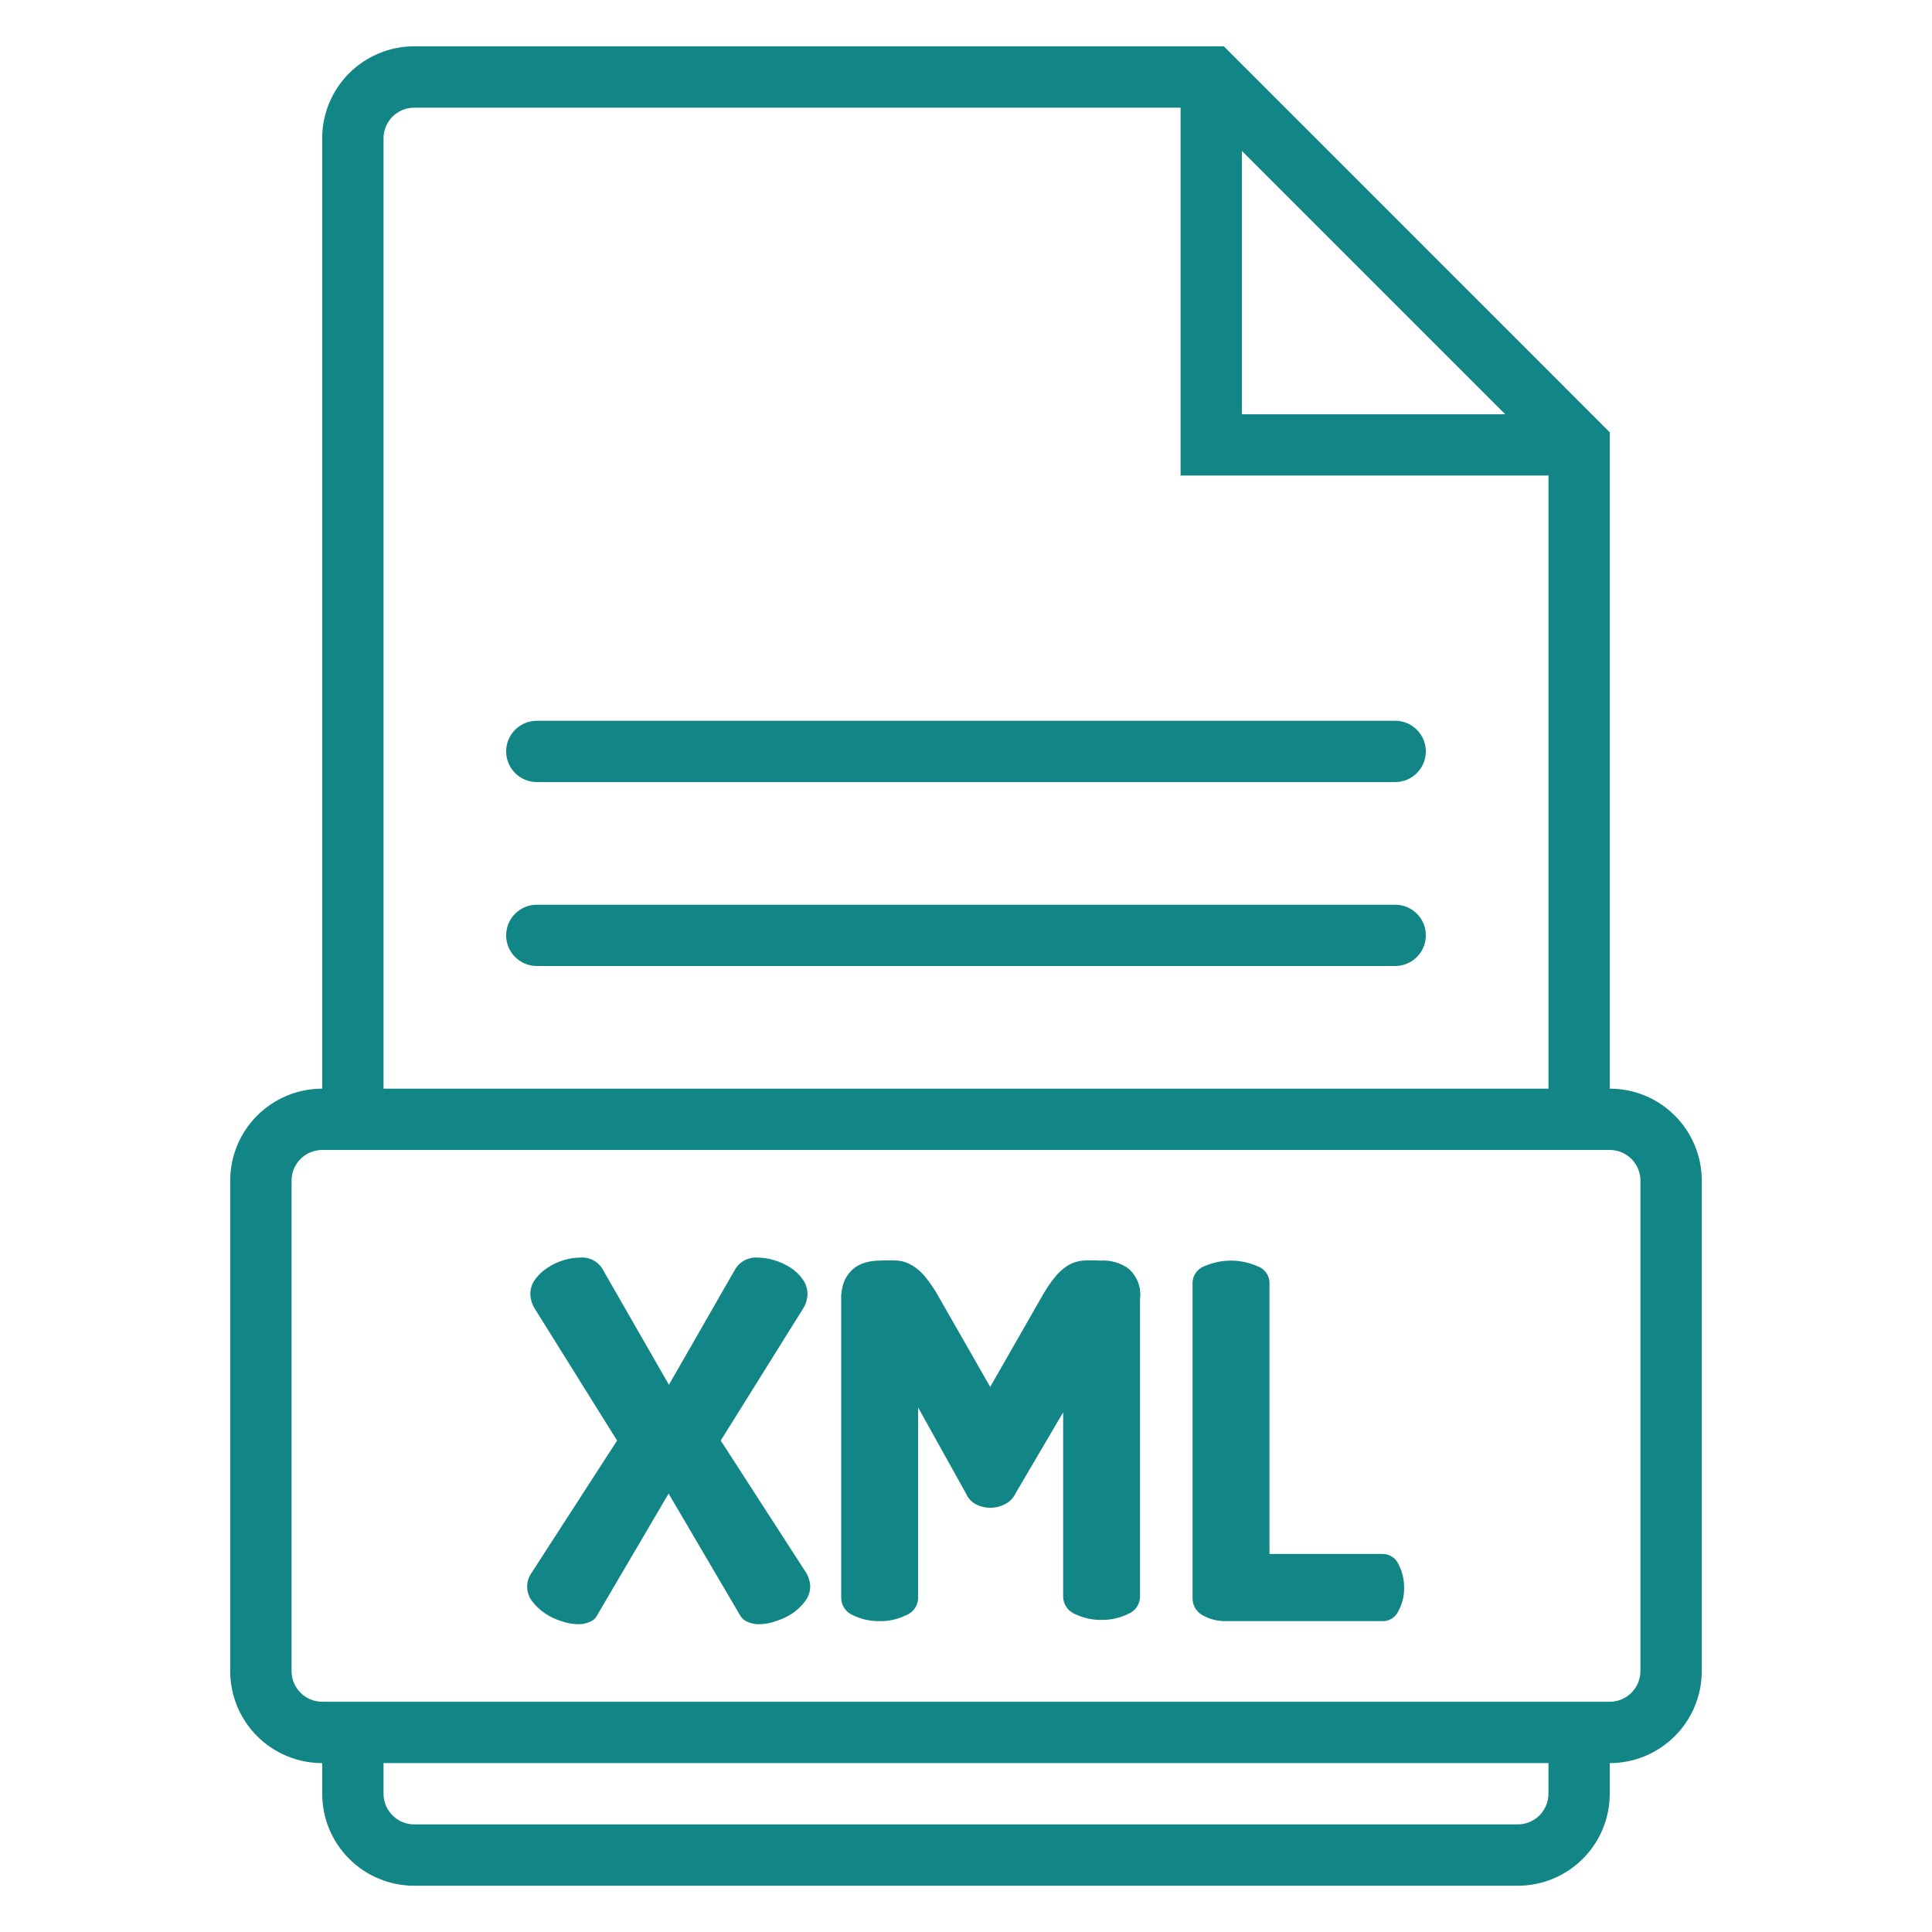 <?xml version="1.0" encoding="utf-8"?>
<!-- Generator: Adobe Illustrator 16.0.0, SVG Export Plug-In . SVG Version: 6.00 Build 0)  -->
<!DOCTYPE svg PUBLIC "-//W3C//DTD SVG 1.1//EN" "http://www.w3.org/Graphics/SVG/1.1/DTD/svg11.dtd">
<svg version="1.1" id="Calque_1" xmlns="http://www.w3.org/2000/svg" xmlns:xlink="http://www.w3.org/1999/xlink" x="0px" y="0px"
	 width="60px" height="60px" viewBox="0 0 60 60" enable-background="new 0 0 60 60" xml:space="preserve">
<g>
	<path fill="#128586" d="M49.992,33.809V13.425L38.007,1.438H12.862c-0.757,0-1.483,0.302-2.02,0.837
		c-0.535,0.536-0.836,1.262-0.836,2.02v29.514c-0.758,0-1.484,0.301-2.02,0.837c-0.535,0.535-0.837,1.262-0.837,2.02v15.232
		c0,0.758,0.301,1.484,0.837,2.02c0.535,0.535,1.262,0.837,2.02,0.837v0.951c0,0.758,0.301,1.484,0.836,2.02
		c0.536,0.536,1.263,0.837,2.02,0.837h34.274c0.758,0,1.484-0.301,2.02-0.837c0.535-0.535,0.836-1.262,0.836-2.02v-0.951
		c0.759,0,1.484-0.302,2.02-0.837c0.536-0.536,0.838-1.262,0.838-2.02V36.665c0-0.759-0.302-1.484-0.838-2.02
		C51.477,34.109,50.751,33.809,49.992,33.809L49.992,33.809z M38.568,4.686l8.179,8.179h-8.179V4.686z M11.911,4.296
		c0-0.526,0.426-0.952,0.951-0.952h23.802v11.424h11.425v19.041H11.911V4.296z M48.089,55.706c0,0.252-0.101,0.494-0.279,0.673
		s-0.42,0.279-0.673,0.279H12.862c-0.525,0-0.951-0.427-0.951-0.952v-0.952h36.178V55.706z M50.945,51.897
		c0,0.253-0.101,0.495-0.28,0.673c-0.178,0.179-0.419,0.279-0.673,0.279H10.007c-0.526,0-0.952-0.427-0.952-0.952V36.665
		c0-0.525,0.426-0.952,0.952-0.952h39.985c0.254,0,0.495,0.101,0.673,0.279c0.18,0.179,0.28,0.42,0.28,0.673V51.897z"/>
	<path fill="#128586" d="M16.671,24.288h26.657c0.525,0,0.953-0.426,0.953-0.952s-0.428-0.952-0.953-0.952H16.671
		c-0.525,0-0.952,0.426-0.952,0.952S16.146,24.288,16.671,24.288z"/>
	<path fill="#128586" d="M43.328,28.097H16.671c-0.525,0-0.952,0.425-0.952,0.951c0,0.527,0.427,0.952,0.952,0.952h26.657
		c0.525,0,0.953-0.425,0.953-0.952C44.281,28.522,43.854,28.097,43.328,28.097z"/>
	<path fill="#128586" d="M22.383,44.738l2.542-4.074c0.097-0.142,0.149-0.307,0.152-0.477c0.001-0.161-0.049-0.317-0.143-0.447
		c-0.099-0.145-0.225-0.267-0.371-0.362c-0.155-0.104-0.326-0.184-0.505-0.237c-0.169-0.054-0.346-0.083-0.523-0.086
		c-0.299-0.023-0.584,0.134-0.724,0.399l-2.037,3.552l-2.038-3.552h0.001c-0.137-0.265-0.418-0.422-0.715-0.399
		c-0.181,0.001-0.361,0.029-0.533,0.086c-0.176,0.054-0.343,0.134-0.495,0.237c-0.148,0.096-0.277,0.218-0.38,0.362
		c-0.095,0.13-0.144,0.286-0.144,0.447c0.004,0.17,0.057,0.335,0.152,0.477l2.542,4.074l-2.646,4.094
		c-0.195,0.263-0.195,0.622,0,0.885c0.111,0.148,0.247,0.277,0.399,0.381c0.158,0.109,0.331,0.192,0.515,0.248
		c0.171,0.062,0.352,0.094,0.533,0.096c0.114,0.002,0.229-0.021,0.333-0.067c0.097-0.029,0.178-0.094,0.229-0.181l2.237-3.809
		l2.237,3.809c0.056,0.082,0.135,0.146,0.229,0.181c0.108,0.047,0.225,0.069,0.343,0.067c0.179-0.002,0.355-0.034,0.523-0.096
		c0.186-0.058,0.362-0.141,0.523-0.248c0.151-0.104,0.282-0.232,0.391-0.381c0.1-0.131,0.152-0.292,0.152-0.456
		c-0.007-0.152-0.053-0.3-0.134-0.429L22.383,44.738z"/>
	<path fill="#128586" d="M34.18,39.149c-0.188-0.01-0.375-0.01-0.563,0c-0.161,0.018-0.317,0.07-0.457,0.152
		c-0.151,0.1-0.286,0.222-0.399,0.362c-0.162,0.202-0.306,0.419-0.429,0.646l-1.581,2.762l-1.579-2.762h-0.001
		c-0.122-0.228-0.266-0.444-0.428-0.646c-0.115-0.144-0.253-0.267-0.41-0.362c-0.136-0.084-0.288-0.136-0.447-0.152
		c-0.19-0.01-0.381-0.01-0.571,0c-0.148,0-0.295,0.02-0.438,0.059c-0.144,0.04-0.277,0.111-0.391,0.208
		c-0.114,0.104-0.205,0.23-0.267,0.372c-0.068,0.176-0.101,0.363-0.095,0.552v9.273c-0.002,0.243,0.146,0.462,0.371,0.552
		c0.255,0.123,0.535,0.185,0.818,0.181c0.283,0.006,0.564-0.056,0.818-0.181c0.231-0.085,0.385-0.306,0.382-0.552V43.71l1.484,2.667
		c0.064,0.153,0.183,0.279,0.334,0.352c0.13,0.063,0.273,0.096,0.418,0.096c0.148,0.001,0.296-0.03,0.429-0.096
		c0.159-0.07,0.287-0.195,0.361-0.352l1.478-2.515v5.712c-0.002,0.244,0.146,0.463,0.37,0.553c0.256,0.122,0.535,0.185,0.819,0.181
		c0.283,0.005,0.563-0.058,0.818-0.181c0.23-0.085,0.384-0.306,0.38-0.553V40.34c0.048-0.359-0.093-0.718-0.37-0.952
		C34.786,39.213,34.483,39.13,34.18,39.149L34.18,39.149z"/>
	<path fill="#128586" d="M42.92,48.26h-3.495v-8.397c0.008-0.244-0.147-0.466-0.38-0.541c-0.521-0.23-1.116-0.23-1.638,0
		c-0.229,0.081-0.378,0.3-0.371,0.541v9.75c-0.009,0.229,0.112,0.443,0.314,0.552c0.221,0.123,0.47,0.186,0.723,0.181h4.847
		c0.221,0.011,0.426-0.119,0.514-0.323c0.117-0.221,0.177-0.465,0.172-0.714c0.003-0.252-0.056-0.5-0.172-0.724
		C43.346,48.379,43.141,48.251,42.92,48.26L42.92,48.26z"/>
</g>
</svg>
